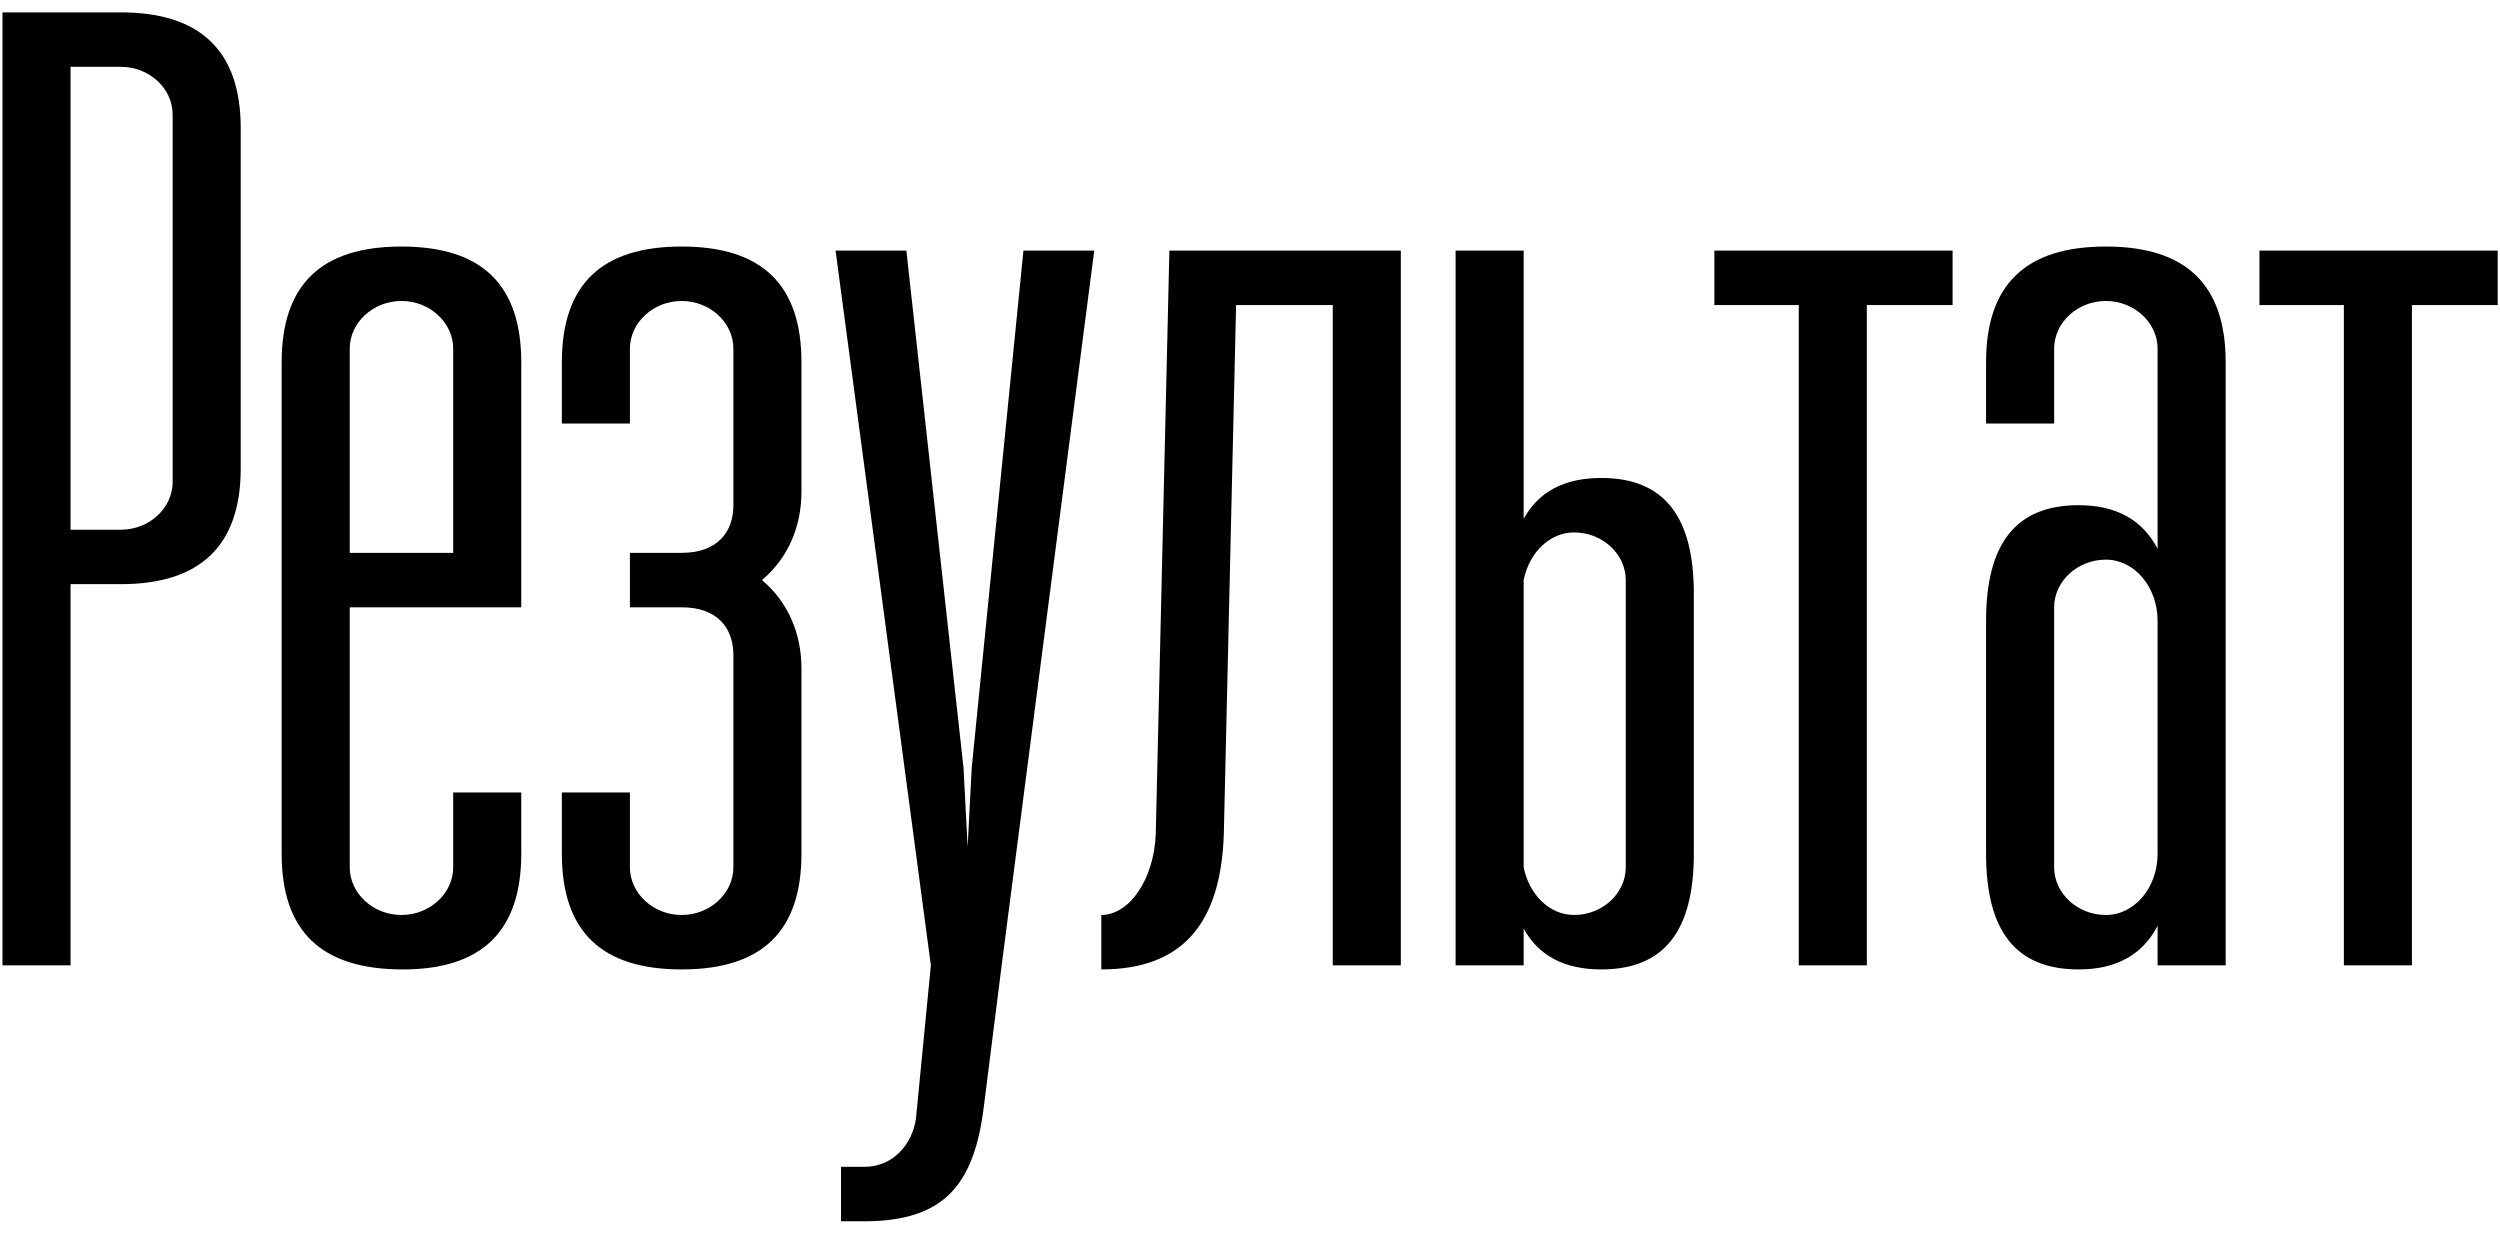 <?xml version="1.0" encoding="UTF-8"?> <svg xmlns="http://www.w3.org/2000/svg" width="101" height="50" viewBox="0 0 101 50" fill="none"> <path d="M4.885 0.5H0.1V39H2.85V23.6H4.885C8.075 23.6 9.725 22.06 9.725 18.925V5.175C9.725 2.04 8.075 0.5 4.885 0.5ZM6.975 19.475C6.975 20.52 6.04 21.4 4.885 21.4H2.85V2.7H4.885C6.04 2.7 6.975 3.58 6.975 4.625V19.475ZM14.129 24.535H21.059V14.635C21.059 11.5 19.464 9.96 16.219 9.96C12.974 9.96 11.379 11.5 11.379 14.635V34.49C11.379 37.625 12.974 39.165 16.274 39.165C19.464 39.165 21.059 37.625 21.059 34.49V32.015H18.309V35.04C18.309 36.085 17.374 36.965 16.219 36.965C15.064 36.965 14.129 36.085 14.129 35.04V24.535ZM16.219 12.16C17.374 12.16 18.309 13.04 18.309 14.085V22.335H14.129V14.085C14.129 13.04 15.064 12.16 16.219 12.16ZM27.539 9.96C24.294 9.96 22.699 11.5 22.699 14.635V17.11H25.449V14.085C25.449 13.04 26.384 12.16 27.539 12.16C28.694 12.16 29.629 13.04 29.629 14.085V20.41C29.629 21.455 29.024 22.335 27.539 22.335H25.449V24.535H27.539C29.024 24.535 29.629 25.415 29.629 26.46V35.04C29.629 36.085 28.694 36.965 27.539 36.965C26.384 36.965 25.449 36.085 25.449 35.04V32.015H22.699V34.49C22.699 37.625 24.294 39.165 27.539 39.165C30.784 39.165 32.379 37.625 32.379 34.49V27.01C32.379 25.58 31.829 24.315 30.784 23.435C31.829 22.555 32.379 21.29 32.379 19.86V14.635C32.379 11.5 30.784 9.96 27.539 9.96ZM41.347 10.125L39.257 31.025L39.092 34.215L38.927 31.025L36.617 10.125H33.757L37.607 39L37.002 45.215C36.837 46.26 36.067 47.14 34.912 47.14H33.977V49.34H34.912C38.157 49.34 39.367 47.855 39.752 44.665L40.467 39L44.207 10.125H41.347ZM56.593 10.125H47.243L46.693 33.665C46.638 35.48 45.648 36.965 44.493 36.965V39.165C47.738 39.165 49.333 37.35 49.443 33.665L49.938 12.325H53.843V39H56.593V10.125ZM64.691 19.31C63.206 19.31 62.161 19.86 61.556 20.96V10.125H58.806V39H61.556V37.515C62.161 38.615 63.206 39.165 64.691 39.165C67.221 39.165 68.431 37.625 68.431 34.49V23.985C68.431 20.85 67.221 19.31 64.691 19.31ZM65.681 23.435V35.04C65.681 36.085 64.746 36.965 63.591 36.965C62.601 36.965 61.776 36.14 61.556 35.04V23.435C61.776 22.335 62.601 21.51 63.591 21.51C64.746 21.51 65.681 22.39 65.681 23.435ZM78.885 10.125H69.26V12.325H72.67V39H75.42V12.325H78.885V10.125ZM85.077 9.96C81.832 9.96 80.237 11.5 80.237 14.635V17.11H82.987V14.085C82.987 13.04 83.922 12.16 85.077 12.16C86.232 12.16 87.167 13.04 87.167 14.085V22.17C86.562 21.015 85.517 20.41 83.977 20.41C81.447 20.41 80.237 21.95 80.237 25.085V34.49C80.237 37.625 81.447 39.165 83.977 39.165C85.517 39.165 86.562 38.56 87.167 37.405V39H89.917V14.635C89.917 11.5 88.322 9.96 85.077 9.96ZM85.077 36.965C83.922 36.965 82.987 36.085 82.987 35.04V24.535C82.987 23.49 83.922 22.61 85.077 22.61C86.232 22.61 87.167 23.71 87.167 25.085V34.49C87.167 35.865 86.232 36.965 85.077 36.965ZM100.907 10.125H91.282V12.325H94.692V39H97.442V12.325H100.907V10.125Z" fill="black"></path> </svg> 